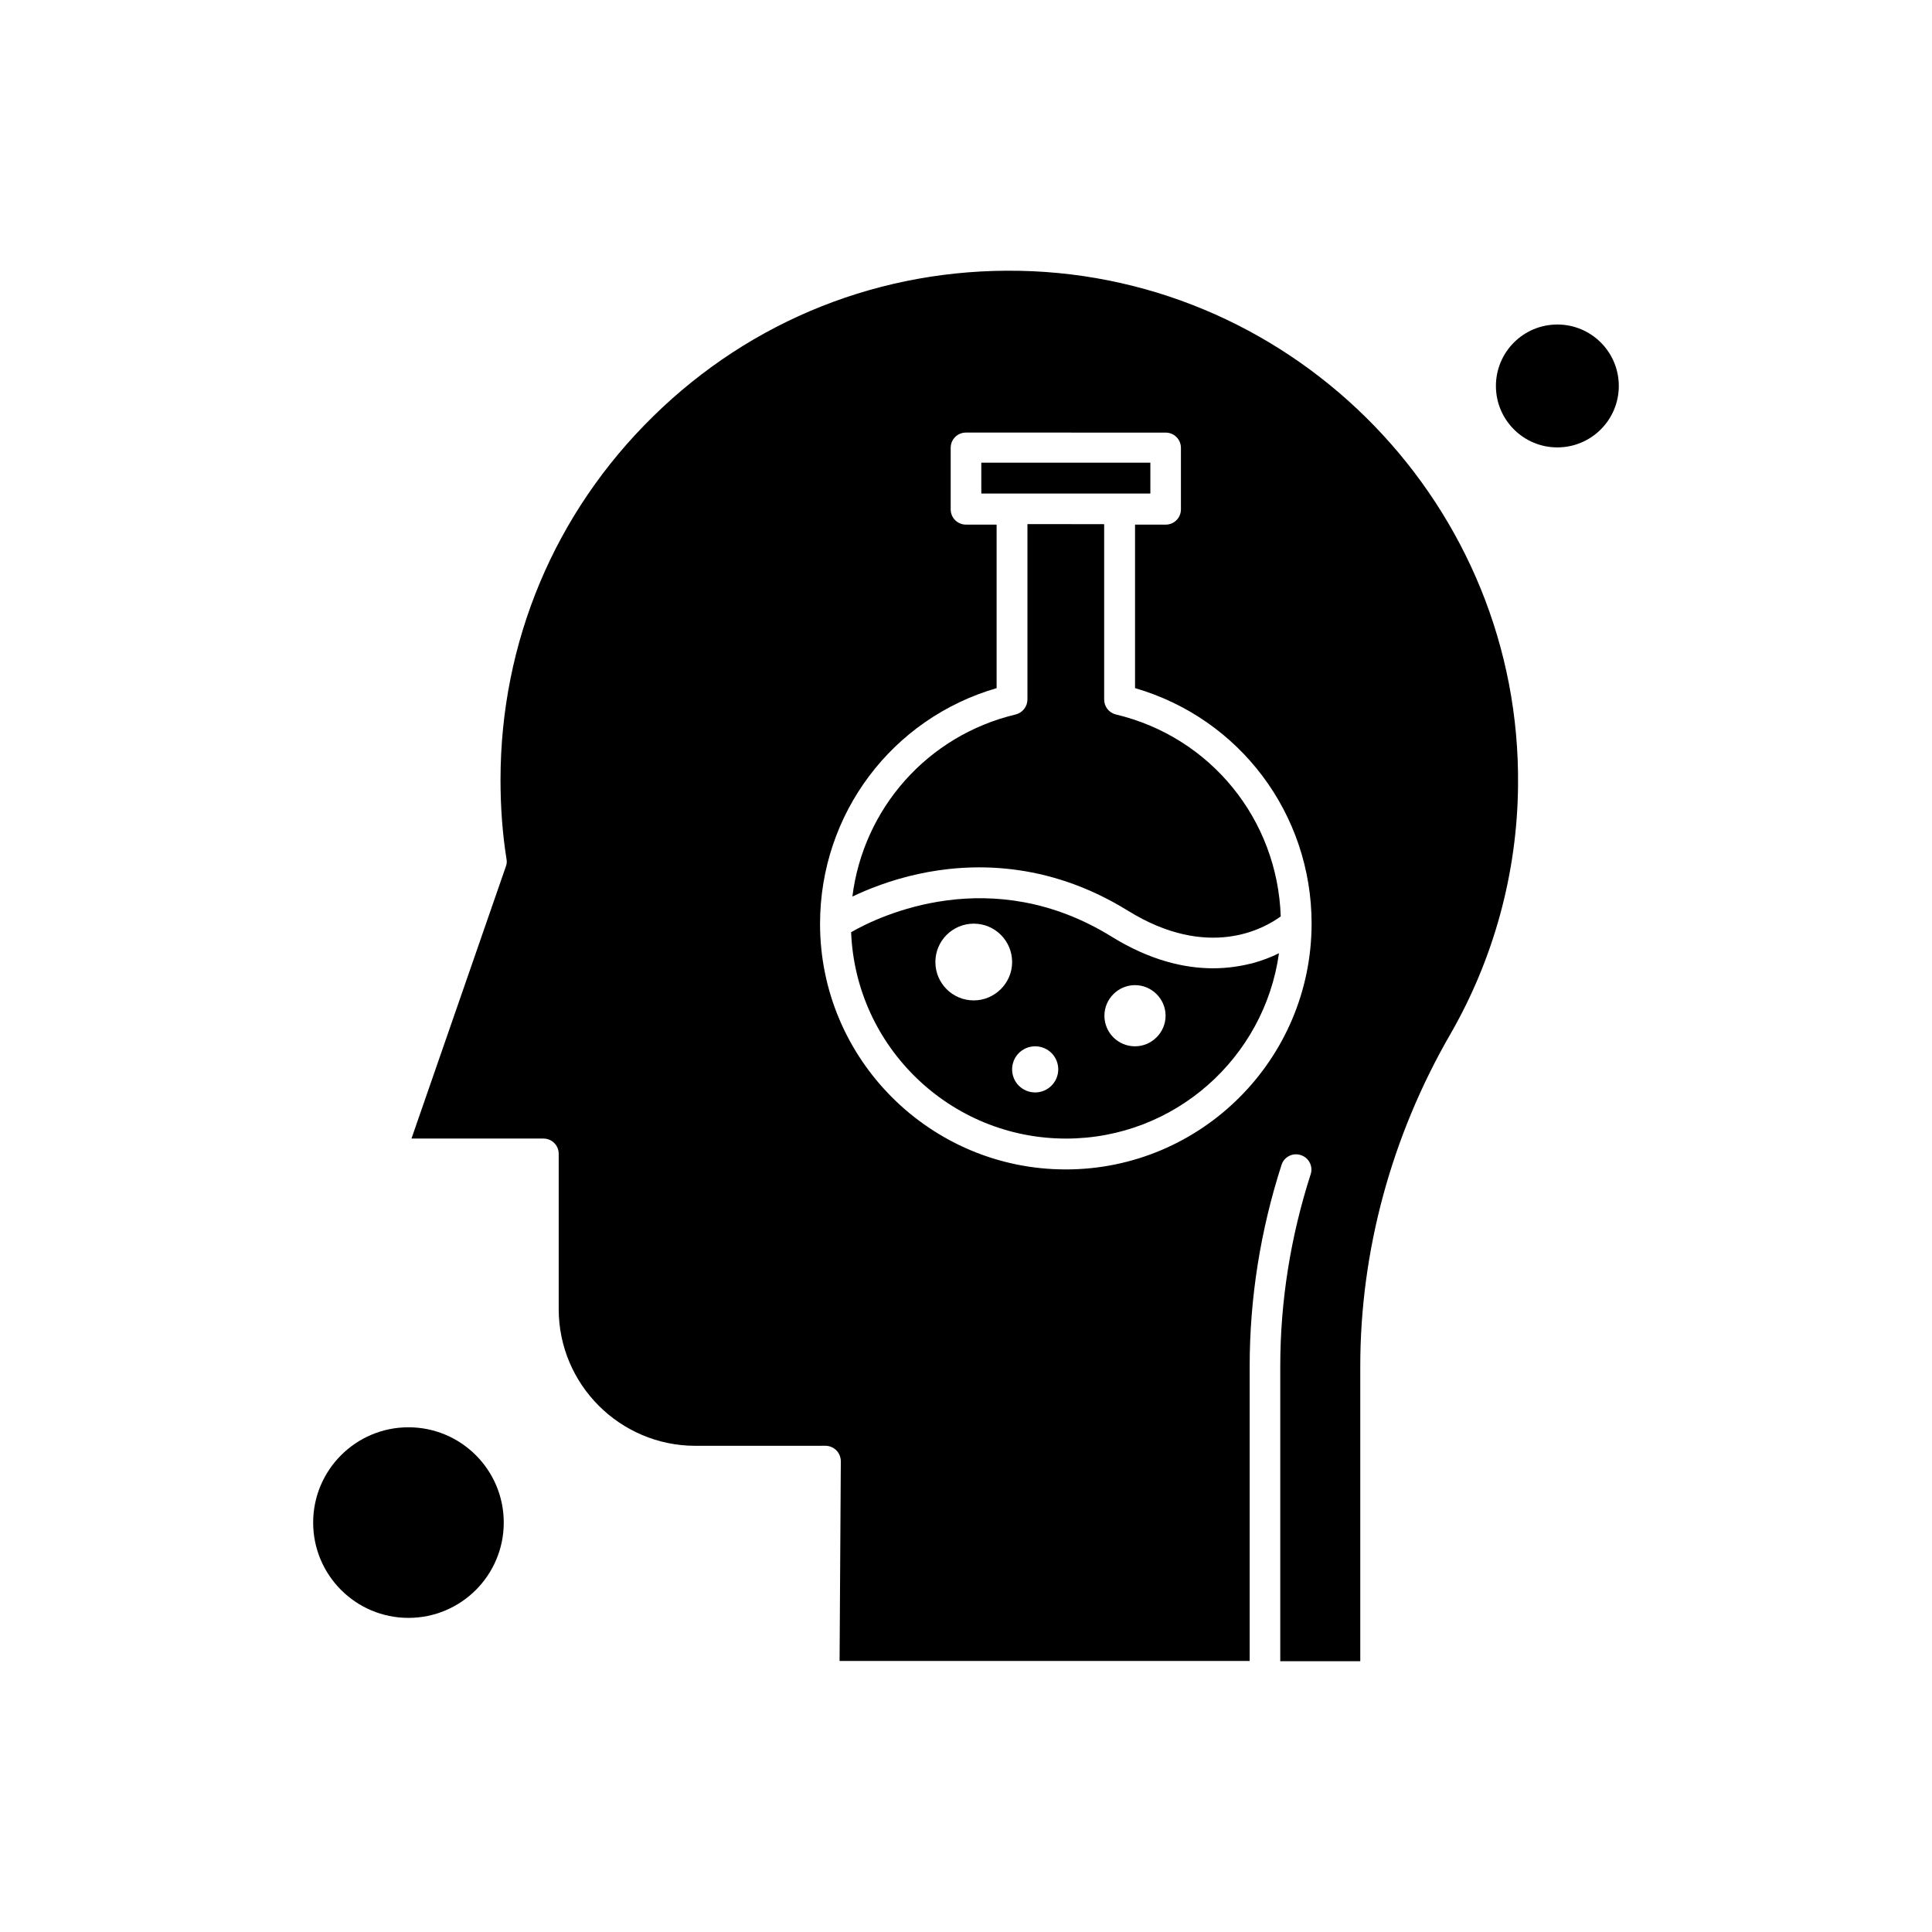 <?xml version="1.0" encoding="UTF-8"?>
<!-- Uploaded to: SVG Repo, www.svgrepo.com, Generator: SVG Repo Mixer Tools -->
<svg fill="#000000" width="800px" height="800px" version="1.1" viewBox="144 144 512 512" xmlns="http://www.w3.org/2000/svg">
 <g fill-rule="evenodd">
  <path d="m465.53 400.61c-7.445 0-16.613-1.992-26.918-8.375-31.898-19.738-61.547-5.516-69.055-1.195 1.195 30.375 26.258 54.695 56.957 54.695 28.777 0 52.57-21.398 56.43-49.117-1.992 0.996-4.387 1.93-7.047 2.66-2.926 0.73-6.449 1.328-10.367 1.328zm-63.477 8.508c-5.648 0-10.168-4.582-10.168-10.168 0-5.648 4.582-10.172 10.168-10.172 5.652 0 10.172 4.586 10.172 10.172 0 5.578-4.59 10.168-10.172 10.168zm16.281 24.391c-3.391 0-6.113-2.723-6.113-6.113s2.723-6.113 6.113-6.113c3.391 0 6.113 2.723 6.113 6.113s-2.789 6.113-6.113 6.113zm26.453-12.227c-4.519 0-8.105-3.656-8.105-8.105s3.656-8.105 8.105-8.105c4.449 0 8.105 3.656 8.105 8.105s-3.656 8.105-8.105 8.105z"/>
  <path d="m439.74 333.35c-1.859-0.465-3.125-2.062-3.125-3.988v-46.457l-20.332-0.008v46.457c0 1.859-1.266 3.523-3.125 3.988-23.395 5.582-40.344 24.922-43.27 48.254 4.191-1.992 10.172-4.387 17.484-5.981 13.426-2.926 33.898-3.656 55.496 9.707 21.336 13.223 36.223 4.719 40.539 1.527-0.863-25.66-18.543-47.523-43.668-53.504z"/>
  <path d="m440.68 274.79h8.176v-8.176h-44.801v8.176z"/>
  <path d="m277.5 547.5c0 13.945-11.305 25.254-25.254 25.254-13.945 0-25.254-11.309-25.254-25.254 0-13.949 11.309-25.254 25.254-25.254 13.949 0 25.254 11.305 25.254 25.254"/>
  <path d="m573 246.28c0 8.996-7.293 16.285-16.285 16.285s-16.281-7.289-16.281-16.285c0-8.992 7.289-16.281 16.281-16.281s16.285 7.289 16.285 16.281"/>
  <path d="m414.22 215.77c-36.555-0.73-71.051 12.965-97.102 38.547-26.121 25.59-40.477 59.82-40.477 96.371 0 7.312 0.535 14.422 1.594 21 0.133 0.668 0.062 1.328-0.195 1.992l-24.992 72.047 34.961 0.004c2.262 0 4.055 1.797 4.055 4.055v41.145c0 20.004 16.281 36.223 36.223 36.223l34.488-0.008c1.066 0 2.125 0.465 2.856 1.195 0.73 0.73 1.195 1.797 1.195 2.926l-0.328 52.906h108.68v-78.16c0-18.008 2.856-35.957 8.441-53.305 0.668-2.125 2.988-3.32 5.117-2.59 2.125 0.668 3.32 2.988 2.59 5.117-5.32 16.551-8.043 33.633-8.043 50.844v78.16h21.203v-78.16c0-30.508 8.242-60.949 23.863-88 11.496-19.941 17.742-42.738 17.945-65.863 0.859-73.844-58.43-134.99-132.07-136.45zm77.367 173.07c-0.062 35.895-29.246 65.07-65.133 65.07-35.895 0-65.133-29.176-65.133-65.07 0-29.176 19.078-54.438 46.793-62.473v-43.332l-8.117-0.008c-2.262 0-4.055-1.797-4.055-4.055v-16.281c0-2.262 1.797-4.055 4.055-4.055l52.906 0.008c2.258 0 4.055 1.797 4.055 4.055v16.281c0 2.258-1.797 4.055-4.055 4.055l-8.105-0.008v43.332c27.715 8.043 46.793 33.297 46.793 62.473v0.008z"/>
 </g>
</svg>